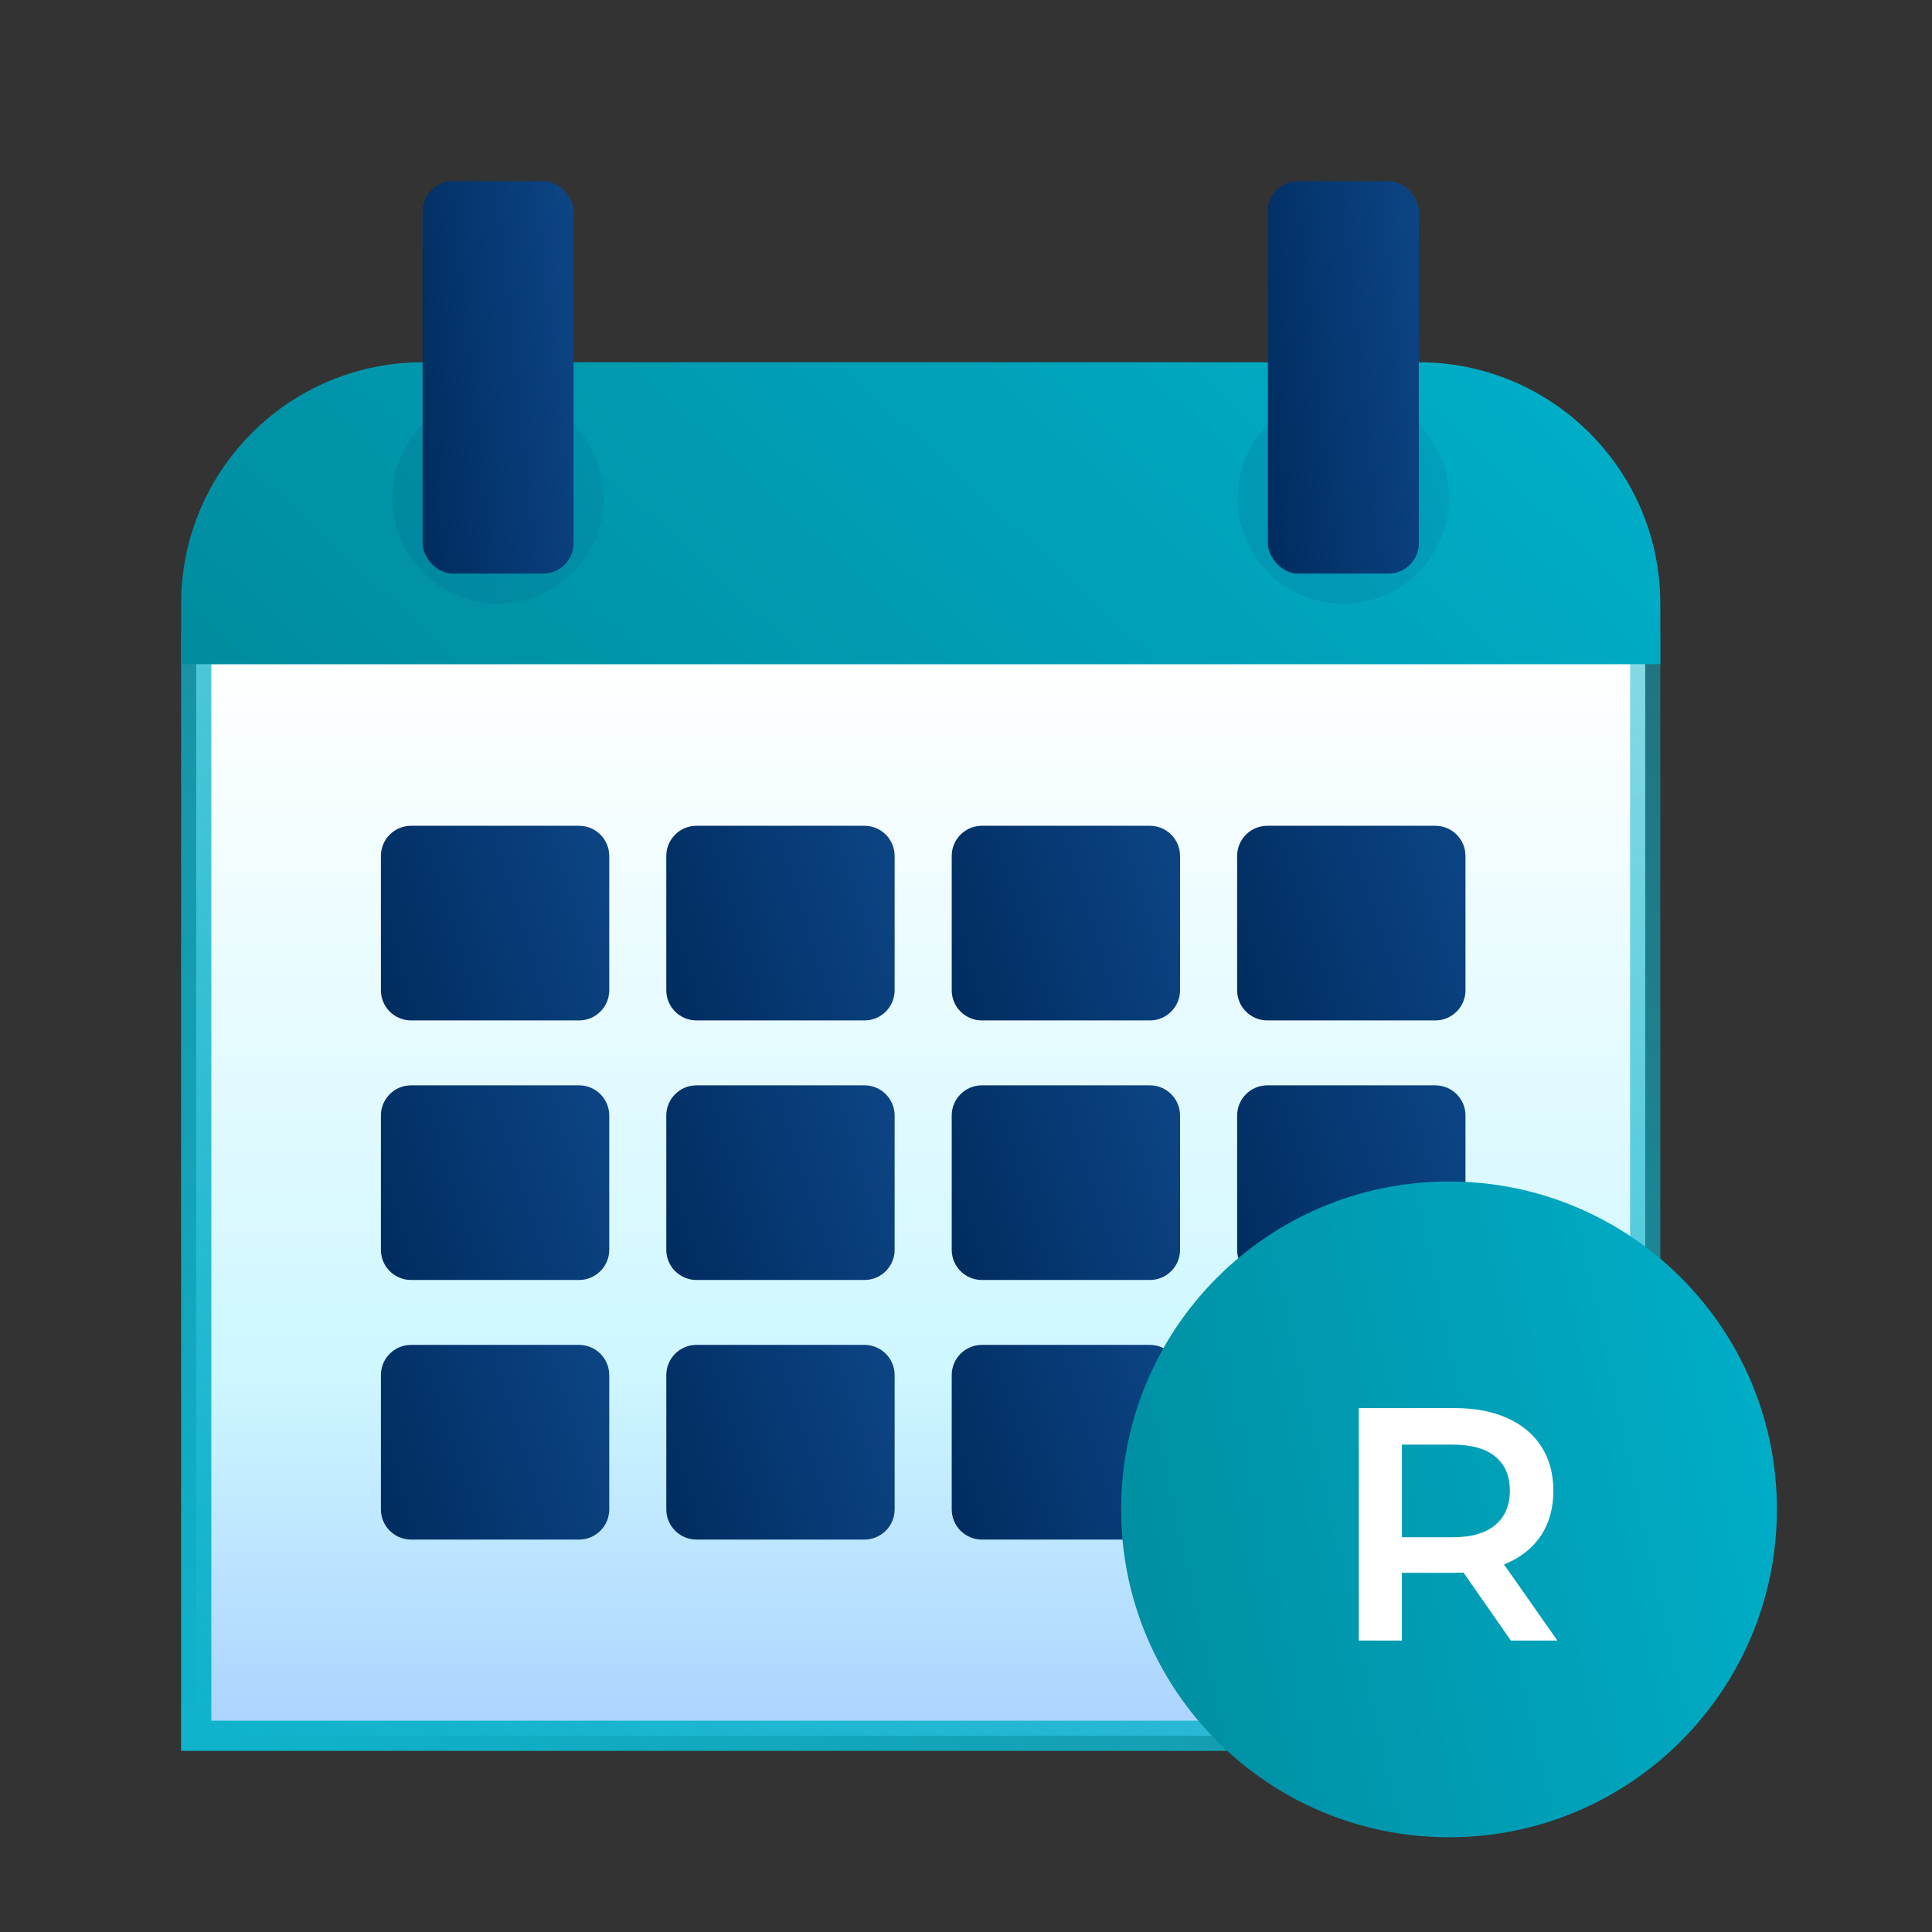 <?xml version="1.0" encoding="UTF-8"?> <svg xmlns="http://www.w3.org/2000/svg" width="64" height="64" viewBox="0 0 64 64" fill="none"><rect x="0" y="0" width="64" height="64" fill="#333333" stroke="none"/><path data-figma-bg-blur-radius="23.0769" d="M54.5 21.5V57.5H6.5V21.5H54.5Z" fill="url(#paint0_linear_6472_1539)" stroke="url(#paint1_linear_6472_1539)"></path><path d="M12.618 28.355C12.618 27.802 13.066 27.355 13.618 27.355H19.182C19.734 27.355 20.182 27.802 20.182 28.355V32.803C20.182 33.356 19.734 33.803 19.182 33.803H13.618C13.066 33.803 12.618 33.356 12.618 32.803V28.355Z" fill="url(#paint2_linear_6472_1539)"></path><path d="M12.618 36.953C12.618 36.401 13.066 35.953 13.618 35.953H19.182C19.734 35.953 20.182 36.401 20.182 36.953V41.401C20.182 41.954 19.734 42.401 19.182 42.401H13.618C13.066 42.401 12.618 41.954 12.618 41.401V36.953Z" fill="url(#paint3_linear_6472_1539)"></path><path d="M12.618 45.551C12.618 44.999 13.066 44.551 13.618 44.551H19.182C19.734 44.551 20.182 44.999 20.182 45.551V50C20.182 50.552 19.734 51 19.182 51H13.618C13.066 51 12.618 50.552 12.618 50V45.551Z" fill="url(#paint4_linear_6472_1539)"></path><path d="M22.072 28.355C22.072 27.802 22.52 27.355 23.072 27.355H28.636C29.188 27.355 29.636 27.802 29.636 28.355V32.803C29.636 33.356 29.188 33.803 28.636 33.803H23.072C22.52 33.803 22.072 33.356 22.072 32.803V28.355Z" fill="url(#paint5_linear_6472_1539)"></path><path d="M22.072 36.953C22.072 36.401 22.52 35.953 23.072 35.953H28.636C29.188 35.953 29.636 36.401 29.636 36.953V41.401C29.636 41.954 29.188 42.401 28.636 42.401H23.072C22.52 42.401 22.072 41.954 22.072 41.401V36.953Z" fill="url(#paint6_linear_6472_1539)"></path><path d="M22.072 45.551C22.072 44.999 22.52 44.551 23.072 44.551H28.636C29.188 44.551 29.636 44.999 29.636 45.551V50C29.636 50.552 29.188 51 28.636 51H23.072C22.52 51 22.072 50.552 22.072 50V45.551Z" fill="url(#paint7_linear_6472_1539)"></path><path d="M31.527 28.355C31.527 27.802 31.975 27.355 32.527 27.355H38.091C38.643 27.355 39.091 27.802 39.091 28.355V32.803C39.091 33.356 38.643 33.803 38.091 33.803H32.527C31.975 33.803 31.527 33.356 31.527 32.803V28.355Z" fill="url(#paint8_linear_6472_1539)"></path><path d="M31.527 36.953C31.527 36.401 31.975 35.953 32.527 35.953H38.091C38.643 35.953 39.091 36.401 39.091 36.953V41.401C39.091 41.954 38.643 42.401 38.091 42.401H32.527C31.975 42.401 31.527 41.954 31.527 41.401V36.953Z" fill="url(#paint9_linear_6472_1539)"></path><path d="M31.527 45.551C31.527 44.999 31.975 44.551 32.527 44.551H38.091C38.643 44.551 39.091 44.999 39.091 45.551V50C39.091 50.552 38.643 51 38.091 51H32.527C31.975 51 31.527 50.552 31.527 50V45.551Z" fill="url(#paint10_linear_6472_1539)"></path><path d="M40.982 28.355C40.982 27.802 41.43 27.355 41.982 27.355H47.546C48.098 27.355 48.546 27.802 48.546 28.355V32.803C48.546 33.356 48.098 33.803 47.546 33.803H41.982C41.43 33.803 40.982 33.356 40.982 32.803V28.355Z" fill="url(#paint11_linear_6472_1539)"></path><path d="M40.982 36.953C40.982 36.401 41.43 35.953 41.982 35.953H47.546C48.098 35.953 48.546 36.401 48.546 36.953V41.401C48.546 41.954 48.098 42.401 47.546 42.401H41.982C41.43 42.401 40.982 41.954 40.982 41.401V36.953Z" fill="url(#paint12_linear_6472_1539)"></path><path d="M40.982 45.551C40.982 44.999 41.43 44.551 41.982 44.551H47.546C48.098 44.551 48.546 44.999 48.546 45.551V50C48.546 50.552 48.098 51 47.546 51H41.982C41.43 51 40.982 50.552 40.982 50V45.551Z" fill="url(#paint13_linear_6472_1539)"></path><path d="M6 20C6 15.582 9.582 12 14 12H47C51.418 12 55 15.582 55 20V22H6V20Z" fill="url(#paint14_linear_6472_1539)"></path><path d="M58.862 50C58.862 55.998 53.998 60.862 48 60.862C42.002 60.862 37.138 55.998 37.138 50C37.138 44.002 42.002 39.138 48 39.138C53.998 39.138 58.862 44.002 58.862 50Z" fill="url(#paint15_linear_6472_1539)"></path><path d="M45.011 54.345V46.645H48.179C48.861 46.645 49.444 46.755 49.928 46.975C50.419 47.195 50.797 47.51 51.061 47.921C51.325 48.331 51.457 48.819 51.457 49.384C51.457 49.949 51.325 50.436 51.061 50.847C50.797 51.25 50.419 51.562 49.928 51.782C49.444 51.995 48.861 52.101 48.179 52.101H45.803L46.441 51.452V54.345H45.011ZM50.049 54.345L48.102 51.551H49.631L51.589 54.345H50.049ZM46.441 51.606L45.803 50.924H48.113C48.743 50.924 49.217 50.788 49.532 50.517C49.855 50.245 50.016 49.868 50.016 49.384C50.016 48.892 49.855 48.515 49.532 48.251C49.217 47.987 48.743 47.855 48.113 47.855H45.803L46.441 47.151V51.606Z" fill="white"></path><circle opacity="0.1" cx="16.5" cy="16.5" r="3.5" fill="url(#paint16_linear_6472_1539)"></circle><rect x="14" y="6" width="5" height="13" rx="1" fill="url(#paint17_linear_6472_1539)"></rect><circle opacity="0.1" cx="44.5" cy="16.5" r="3.5" fill="url(#paint18_linear_6472_1539)"></circle><rect x="42" y="6" width="5" height="13" rx="1" fill="url(#paint19_linear_6472_1539)"></rect><defs><clipPath id="bgblur_0_6472_1539_clip_path" transform="translate(17.077 2.077)"><path d="M54.5 21.5V57.5H6.5V21.5H54.5Z"></path></clipPath><linearGradient id="paint0_linear_6472_1539" x1="14.382" y1="21.902" x2="14.382" y2="58" gradientUnits="userSpaceOnUse"><stop stop-color="white"></stop><stop offset="0.65" stop-color="#CEF7FF"></stop><stop offset="1" stop-color="#A9D1FF"></stop></linearGradient><linearGradient id="paint1_linear_6472_1539" x1="55" y1="21" x2="22.466" y2="68.061" gradientUnits="userSpaceOnUse"><stop stop-color="#0FB3CB" stop-opacity="0.5"></stop><stop offset="1" stop-color="#0FB3CB"></stop></linearGradient><linearGradient id="paint2_linear_6472_1539" x1="12.618" y1="33.803" x2="21.354" y2="30.97" gradientUnits="userSpaceOnUse"><stop stop-color="#002C5F"></stop><stop offset="1" stop-color="#0D4585"></stop></linearGradient><linearGradient id="paint3_linear_6472_1539" x1="12.618" y1="42.401" x2="21.354" y2="39.568" gradientUnits="userSpaceOnUse"><stop stop-color="#002C5F"></stop><stop offset="1" stop-color="#0D4585"></stop></linearGradient><linearGradient id="paint4_linear_6472_1539" x1="12.618" y1="51" x2="21.354" y2="48.167" gradientUnits="userSpaceOnUse"><stop stop-color="#002C5F"></stop><stop offset="1" stop-color="#0D4585"></stop></linearGradient><linearGradient id="paint5_linear_6472_1539" x1="22.072" y1="33.803" x2="30.808" y2="30.97" gradientUnits="userSpaceOnUse"><stop stop-color="#002C5F"></stop><stop offset="1" stop-color="#0D4585"></stop></linearGradient><linearGradient id="paint6_linear_6472_1539" x1="22.072" y1="42.401" x2="30.808" y2="39.568" gradientUnits="userSpaceOnUse"><stop stop-color="#002C5F"></stop><stop offset="1" stop-color="#0D4585"></stop></linearGradient><linearGradient id="paint7_linear_6472_1539" x1="22.072" y1="51" x2="30.808" y2="48.167" gradientUnits="userSpaceOnUse"><stop stop-color="#002C5F"></stop><stop offset="1" stop-color="#0D4585"></stop></linearGradient><linearGradient id="paint8_linear_6472_1539" x1="31.527" y1="33.803" x2="40.264" y2="30.97" gradientUnits="userSpaceOnUse"><stop stop-color="#002C5F"></stop><stop offset="1" stop-color="#0D4585"></stop></linearGradient><linearGradient id="paint9_linear_6472_1539" x1="31.527" y1="42.401" x2="40.264" y2="39.568" gradientUnits="userSpaceOnUse"><stop stop-color="#002C5F"></stop><stop offset="1" stop-color="#0D4585"></stop></linearGradient><linearGradient id="paint10_linear_6472_1539" x1="31.527" y1="51" x2="40.264" y2="48.167" gradientUnits="userSpaceOnUse"><stop stop-color="#002C5F"></stop><stop offset="1" stop-color="#0D4585"></stop></linearGradient><linearGradient id="paint11_linear_6472_1539" x1="40.982" y1="33.803" x2="49.718" y2="30.97" gradientUnits="userSpaceOnUse"><stop stop-color="#002C5F"></stop><stop offset="1" stop-color="#0D4585"></stop></linearGradient><linearGradient id="paint12_linear_6472_1539" x1="40.982" y1="42.401" x2="49.718" y2="39.568" gradientUnits="userSpaceOnUse"><stop stop-color="#002C5F"></stop><stop offset="1" stop-color="#0D4585"></stop></linearGradient><linearGradient id="paint13_linear_6472_1539" x1="40.982" y1="51" x2="49.718" y2="48.167" gradientUnits="userSpaceOnUse"><stop stop-color="#002C5F"></stop><stop offset="1" stop-color="#0D4585"></stop></linearGradient><linearGradient id="paint14_linear_6472_1539" x1="6" y1="22" x2="33.746" y2="-7.793" gradientUnits="userSpaceOnUse"><stop stop-color="#008C9F"></stop><stop offset="1" stop-color="#00B0CA"></stop></linearGradient><linearGradient id="paint15_linear_6472_1539" x1="37.138" y1="60.862" x2="62.409" y2="55.324" gradientUnits="userSpaceOnUse"><stop stop-color="#008C9F"></stop><stop offset="1" stop-color="#00B0CA"></stop></linearGradient><linearGradient id="paint16_linear_6472_1539" x1="13" y1="20" x2="21.301" y2="17.704" gradientUnits="userSpaceOnUse"><stop stop-color="#002C5F"></stop><stop offset="1" stop-color="#0D4585"></stop></linearGradient><linearGradient id="paint17_linear_6472_1539" x1="14" y1="19" x2="20.311" y2="18.329" gradientUnits="userSpaceOnUse"><stop stop-color="#002C5F"></stop><stop offset="1" stop-color="#0D4585"></stop></linearGradient><linearGradient id="paint18_linear_6472_1539" x1="41" y1="20" x2="49.301" y2="17.704" gradientUnits="userSpaceOnUse"><stop stop-color="#002C5F"></stop><stop offset="1" stop-color="#0D4585"></stop></linearGradient><linearGradient id="paint19_linear_6472_1539" x1="42" y1="19" x2="48.311" y2="18.329" gradientUnits="userSpaceOnUse"><stop stop-color="#002C5F"></stop><stop offset="1" stop-color="#0D4585"></stop></linearGradient></defs></svg> 